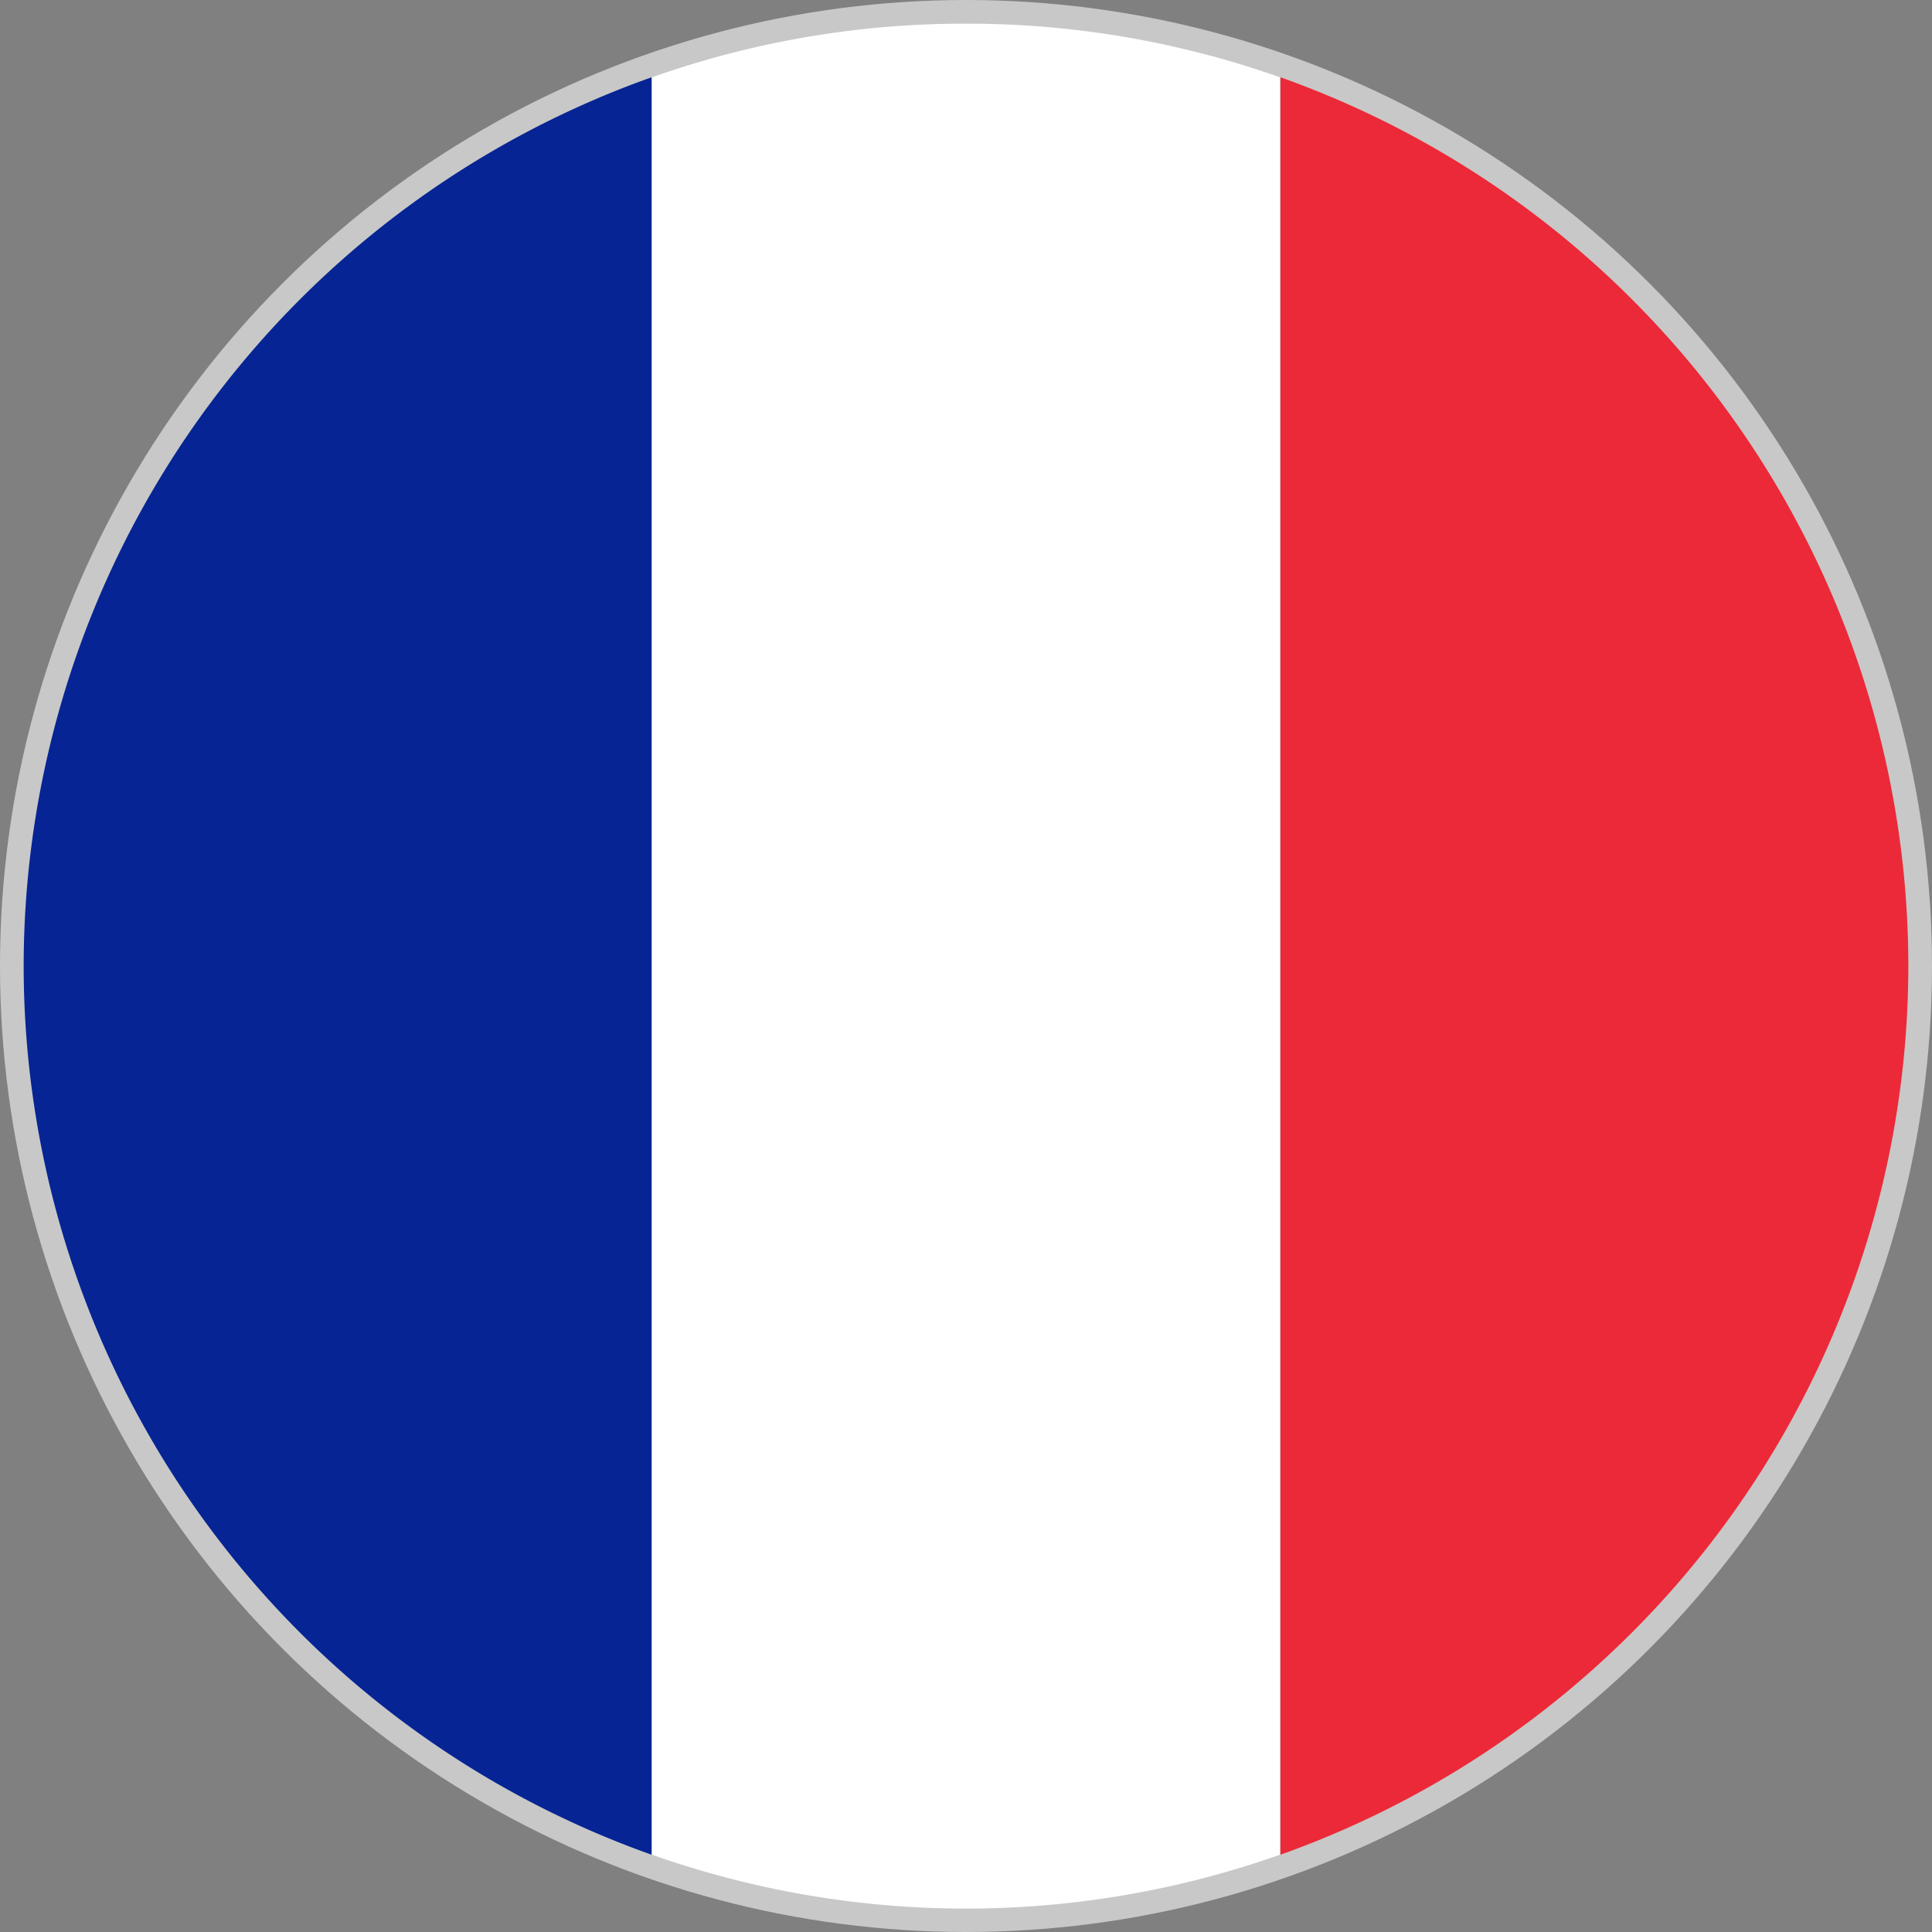 <svg xmlns="http://www.w3.org/2000/svg" viewBox="0 0 40 40"><rect x="0" y="0" width="40" height="40" fill="#808080" stroke="none"/><defs><style>.cls-1{fill:#c8c8c8;}.cls-2{fill:#062493;}.cls-3{fill:#ec2938;}.cls-4{fill:#fff;}</style></defs><title>France</title><g id="图层_2" data-name="图层 2"><g id="图层_1-2" data-name="图层 1"><circle class="cls-1" cx="20" cy="20" r="20"/><g id="_编组_" data-name="&lt;编组&gt;"><path id="_路径_" data-name="&lt;路径&gt;" class="cls-2" d="M.49,20a19.54,19.54,0,0,0,13,18.4V1.6A19.54,19.54,0,0,0,.49,20Z"/><path id="_路径_2" data-name="&lt;路径&gt;" class="cls-3" d="M39.51,20a19.54,19.54,0,0,0-13-18.4V38.4A19.55,19.55,0,0,0,39.51,20Z"/><path id="_路径_3" data-name="&lt;路径&gt;" class="cls-4" d="M20,.49A19.38,19.38,0,0,0,13.5,1.6V38.4a19.5,19.5,0,0,0,13,0V1.6A19.41,19.41,0,0,0,20,.49Z"/></g></g></g></svg>